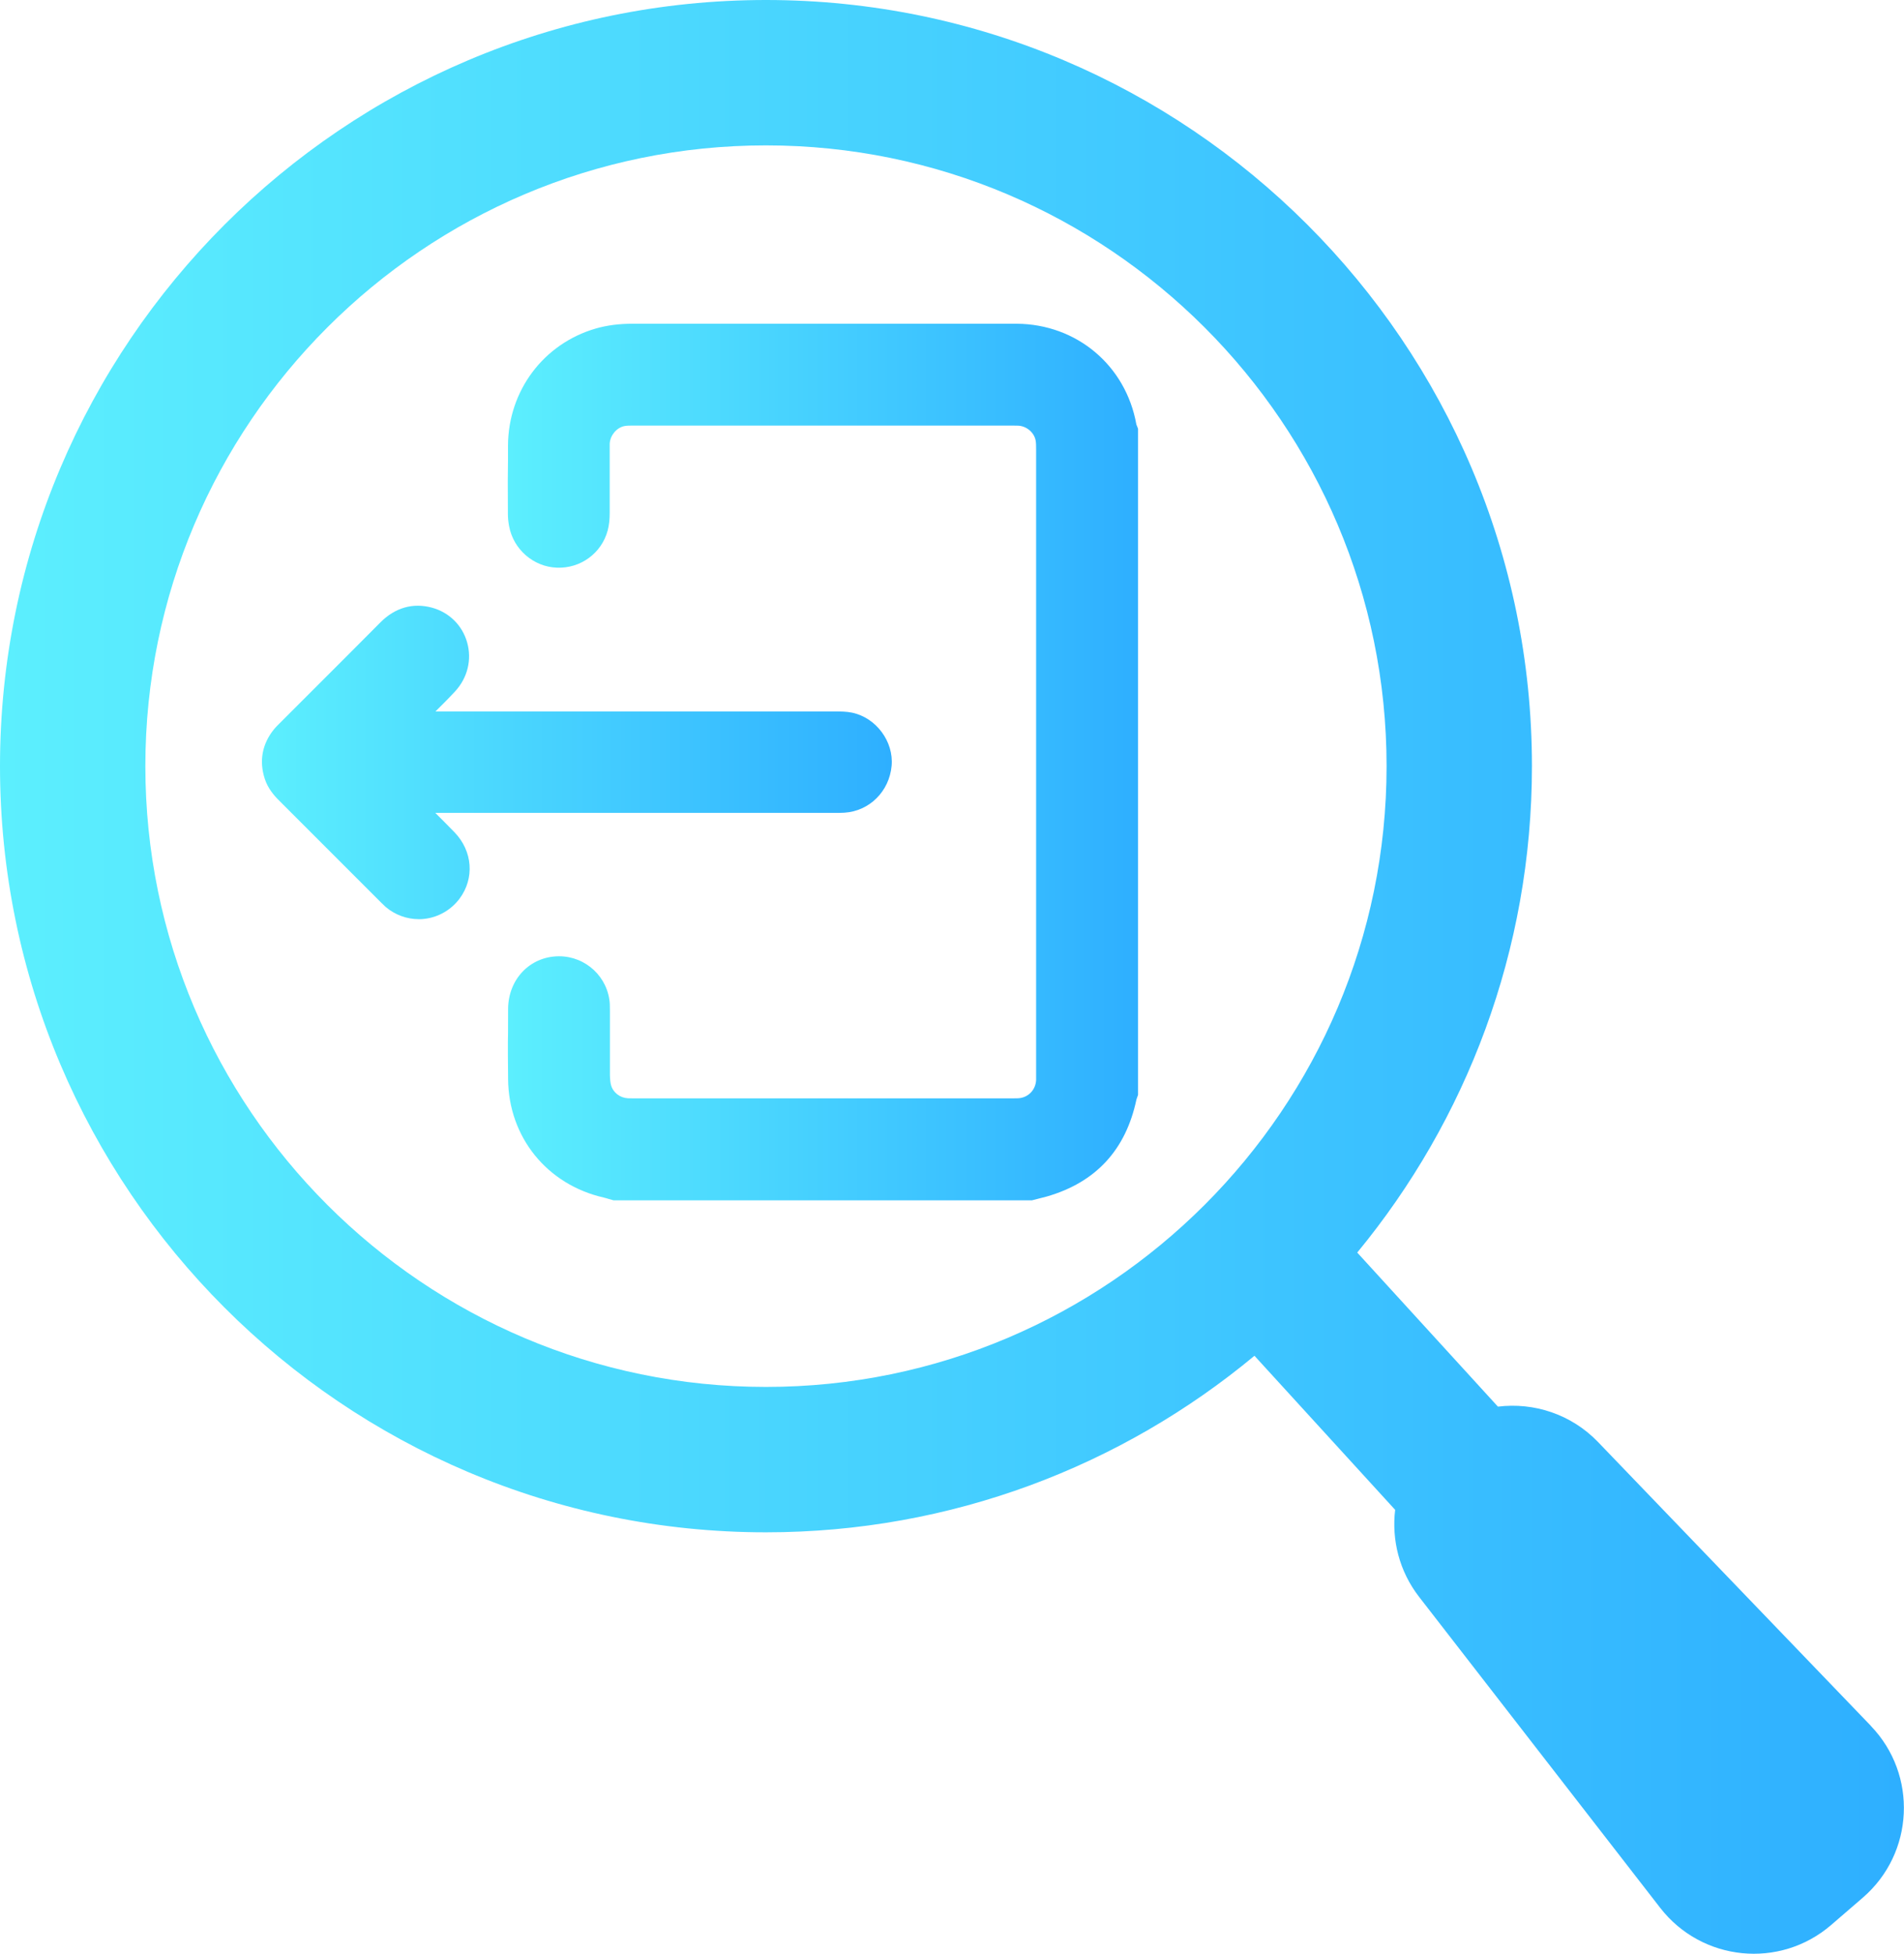 <?xml version="1.0" encoding="UTF-8"?>
<svg id="Layer_2" xmlns="http://www.w3.org/2000/svg" xmlns:xlink="http://www.w3.org/1999/xlink" viewBox="0 0 179.72 184.37">
  <defs>
    <style>
      .cls-1 {
        fill: url(#linear-gradient-2);
      }

      .cls-2 {
        fill: url(#linear-gradient-3);
      }

      .cls-3 {
        fill: url(#linear-gradient);
      }
    </style>
    <linearGradient id="linear-gradient" x1="47.94" y1="71.92" x2="107.43" y2="71.92" gradientUnits="userSpaceOnUse">
      <stop offset="0" stop-color="#5ceffe"/>
      <stop offset="1" stop-color="#2eafff"/>
    </linearGradient>
    <linearGradient id="linear-gradient-2" x1="24.72" y1="71.94" x2="84.17" y2="71.94" xlink:href="#linear-gradient"/>
    <linearGradient id="linear-gradient-3" x1="0" y1="92.18" x2="179.72" y2="92.18" xlink:href="#linear-gradient"/>
  </defs>
  <g id="Layer_1-2" data-name="Layer_1">
    <g>
      <path class="cls-3" d="M107.26,40.04c-1-5.56-5.63-9.45-11.29-9.49-.88,0-1.76,0-2.65,0h-8.66c-8.31,0-16.62,0-24.93,0h-.02c-1.29,0-2.42.15-3.47.45-4.93,1.43-8.26,5.86-8.29,11.04v1.35q-.02,1.72-.02,2c0,.25,0,.75.01,3.1,0,.39.04.79.12,1.19.41,2.17,2.3,3.81,4.5,3.89,2.24.09,4.22-1.36,4.8-3.51.13-.49.19-1.02.19-1.69v-3.23s0-2.79,0-2.79c0-.16,0-.32,0-.49.05-.78.64-1.49,1.37-1.65.23-.05.56-.05.89-.05h.11c10.85,0,21.71,0,32.56,0h3.04c.2,0,.41,0,.61.01.78.05,1.47.64,1.62,1.37.05.25.05.57.05.91v58.82c0,.22,0,.44,0,.65-.05.95-.76,1.67-1.7,1.72-.23.01-.45.01-.68.01h-35.46c-.23,0-.46,0-.69-.01-.75-.04-1.4-.54-1.59-1.23-.07-.24-.1-.56-.11-.98v-2.82s0-3.17,0-3.17c0-.23,0-.46-.01-.69-.15-2.54-2.26-4.51-4.79-4.51-.02,0-.03,0-.05,0-2.7.03-4.75,2.17-4.76,4.98,0,2.21-.01,2.81-.02,3.11q0,.3,0,1.21l.02,2.29c.04,5.47,3.67,9.96,9.03,11.18.16.04.31.08.46.13l.46.13h39.5l.55-.14c.28-.07.57-.14.85-.22,4.62-1.33,7.46-4.4,8.46-9.16l.15-.43v-62.86l-.1-.26c-.02-.05-.04-.1-.07-.17Z"/>
      <path class="cls-1" d="M41.08,76.71h37.52s.17,0,.17,0c.32,0,.63,0,.94-.02,2.36-.15,4.23-2.01,4.45-4.42.21-2.3-1.47-4.55-3.74-5.02-.54-.11-1.06-.11-1.51-.11h-37.81c.63-.62,1.25-1.24,1.85-1.89,1.18-1.27,1.61-3,1.14-4.64-.46-1.61-1.7-2.83-3.33-3.27-1.78-.48-3.46,0-4.84,1.38-2.22,2.24-4.46,4.47-6.69,6.7l-2.93,2.93c-.15.15-.3.3-.43.46-1.12,1.38-1.43,2.99-.88,4.68.3.92.88,1.59,1.41,2.11,2.21,2.21,4.42,4.42,6.63,6.63l2.9,2.9c.16.16.32.31.48.46.87.74,1.99,1.15,3.12,1.15.18,0,.36,0,.54-.03,1.31-.15,2.52-.85,3.31-1.91,1.43-1.92,1.23-4.49-.47-6.25-.6-.62-1.2-1.22-1.81-1.83Z"/>
      <path class="cls-2" d="M176.59,162.86l-25.75-26.78c-2.53-2.63-6.06-3.76-9.45-3.34l-13.28-14.54c10.3-12.5,16.49-28.49,16.49-45.91C144.6,32.43,112.17,0,72.3,0S0,32.43,0,72.3s32.43,72.3,72.3,72.3c17.51,0,33.59-6.26,46.11-16.66l13.28,14.54c-.34,2.83.38,5.78,2.25,8.2l22.77,29.36c3.93,5.06,11.29,5.8,16.14,1.61l2.99-2.58c4.85-4.19,5.19-11.59.75-16.2ZM13.72,72.3c0-32.3,26.28-58.58,58.58-58.58s58.58,26.28,58.58,58.58-26.28,58.58-58.58,58.58S13.72,104.6,13.72,72.3Z"/>
    </g>
  </g>
</svg>